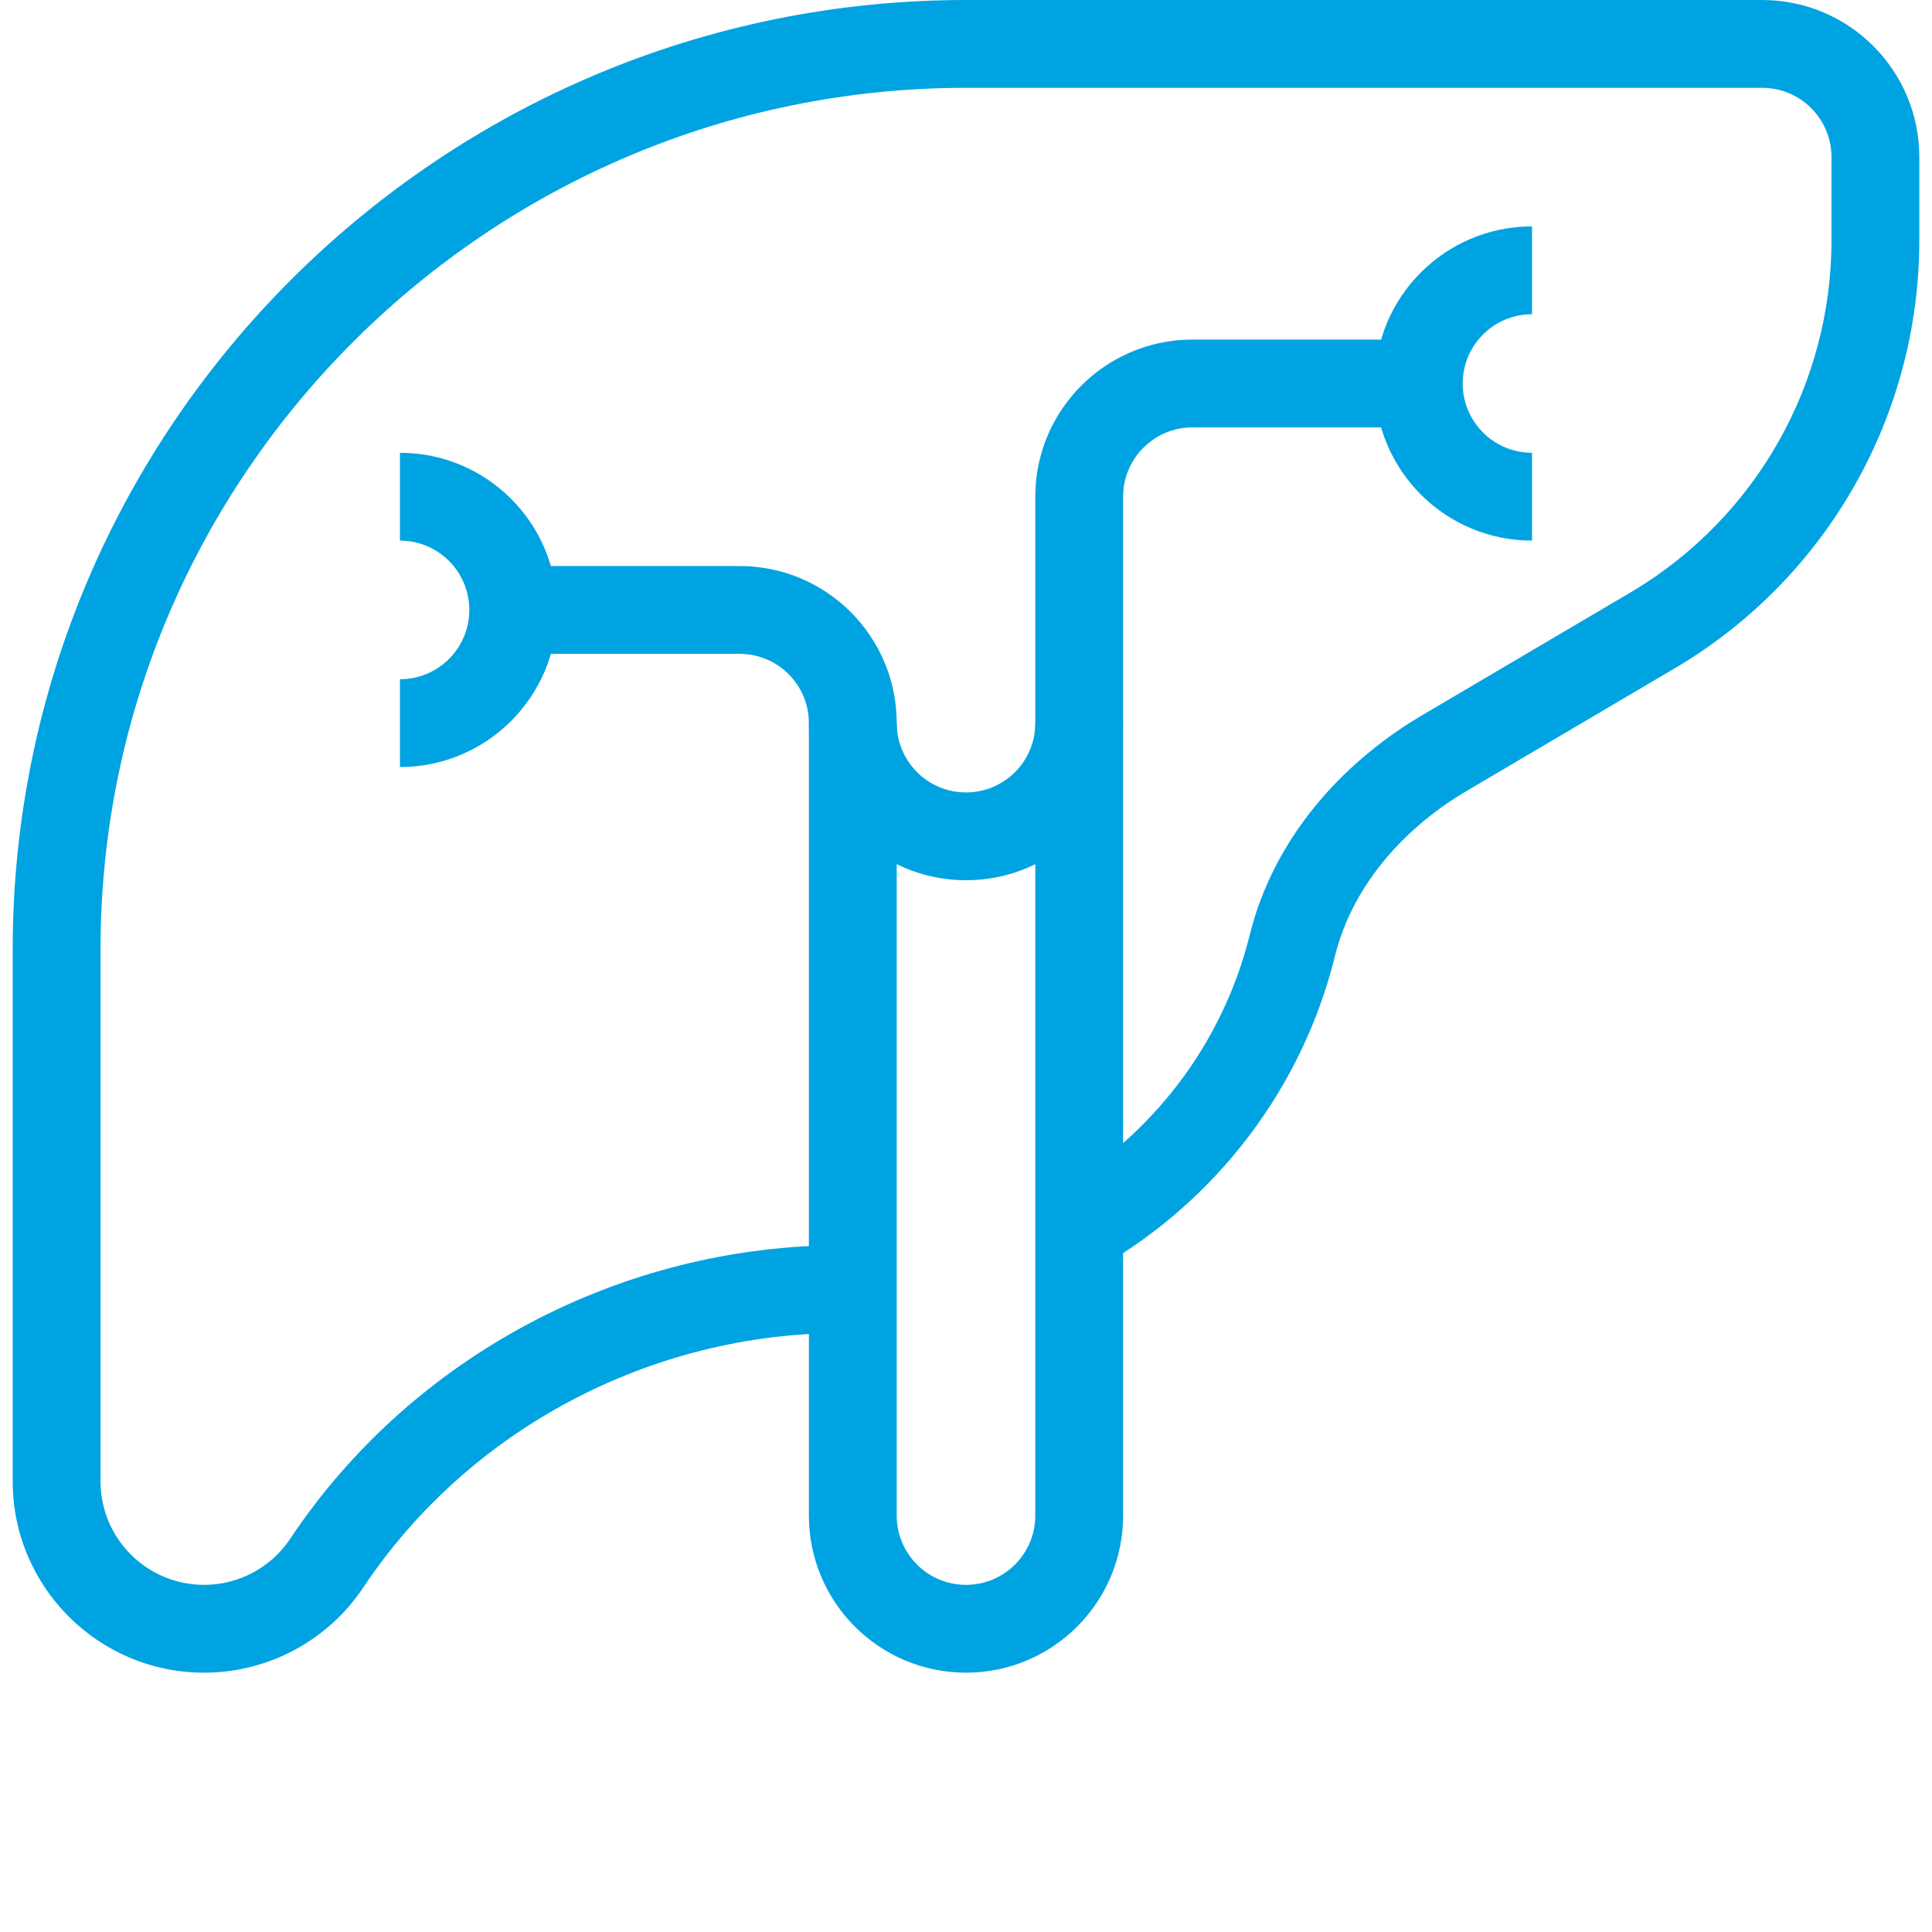 <svg width="44" height="44" viewBox="0 0 44 44" fill="none" xmlns="http://www.w3.org/2000/svg">
<path fill-rule="evenodd" clip-rule="evenodd" d="M4.648 36.094C3.345 36.094 2.289 35.038 2.289 33.735V21.625C2.289 10.792 11.156 2 22 2H40.133C41.004 2 41.711 2.707 41.711 3.578V5.474C41.711 8.743 39.996 11.774 37.193 13.457C37.192 13.458 37.191 13.458 37.19 13.459L32.322 16.328C30.517 17.411 28.997 19.129 28.463 21.289C27.849 23.771 26.238 25.864 24.077 27.114L25.079 28.845C27.7 27.329 29.658 24.79 30.404 21.769C30.783 20.237 31.893 18.919 33.348 18.045C33.349 18.044 33.35 18.044 33.351 18.043L38.219 15.174C41.626 13.13 43.711 9.447 43.711 5.474V3.578C43.711 1.602 42.109 0 40.133 0H22C10.062 0 0.289 9.676 0.289 21.625V33.735C0.289 36.142 2.241 38.094 4.648 38.094C6.105 38.094 7.466 37.365 8.274 36.153C10.684 32.539 14.829 30.359 19.186 30.359H19.422V28.359H19.186C14.174 28.359 9.398 30.862 6.61 35.043C6.173 35.7 5.436 36.094 4.648 36.094Z" fill="#00A3E1"/>
<path fill-rule="evenodd" clip-rule="evenodd" d="M9.109 17.469C11.085 17.469 12.688 15.867 12.688 13.891C12.688 11.915 11.085 10.312 9.109 10.312V12.312C9.981 12.312 10.688 13.019 10.688 13.891C10.688 14.762 9.981 15.469 9.109 15.469V17.469Z" fill="#00A3E1"/>
<path fill-rule="evenodd" clip-rule="evenodd" d="M22 36.094C21.128 36.094 20.422 35.387 20.422 34.516V16.469C20.422 14.493 18.82 12.891 16.844 12.891H11.688V14.891H16.844C17.715 14.891 18.422 15.597 18.422 16.469V34.516C18.422 36.492 20.024 38.094 22 38.094C23.976 38.094 25.578 36.492 25.578 34.516V11.312C25.578 10.812 25.81 10.366 26.177 10.075L26.177 10.075C26.446 9.861 26.785 9.734 27.156 9.734H32.312V7.734H27.156C26.318 7.734 25.544 8.024 24.934 8.508C24.11 9.162 23.578 10.175 23.578 11.312V34.516C23.578 35.387 22.872 36.094 22 36.094Z" fill="#00A3E1"/>
<path fill-rule="evenodd" clip-rule="evenodd" d="M31.312 8.734C31.312 10.71 32.914 12.312 34.891 12.312V10.312C34.019 10.312 33.312 9.606 33.312 8.734C33.312 7.863 34.019 7.156 34.891 7.156V5.156C32.914 5.156 31.312 6.758 31.312 8.734Z" fill="#00A3E1"/>
<path fill-rule="evenodd" clip-rule="evenodd" d="M18.422 16.469C18.422 18.445 20.024 20.047 22 20.047C23.976 20.047 25.578 18.445 25.578 16.469H23.578C23.578 17.34 22.872 18.047 22 18.047C21.128 18.047 20.422 17.34 20.422 16.469H18.422Z" fill="#00A3E1"/>
</svg>
